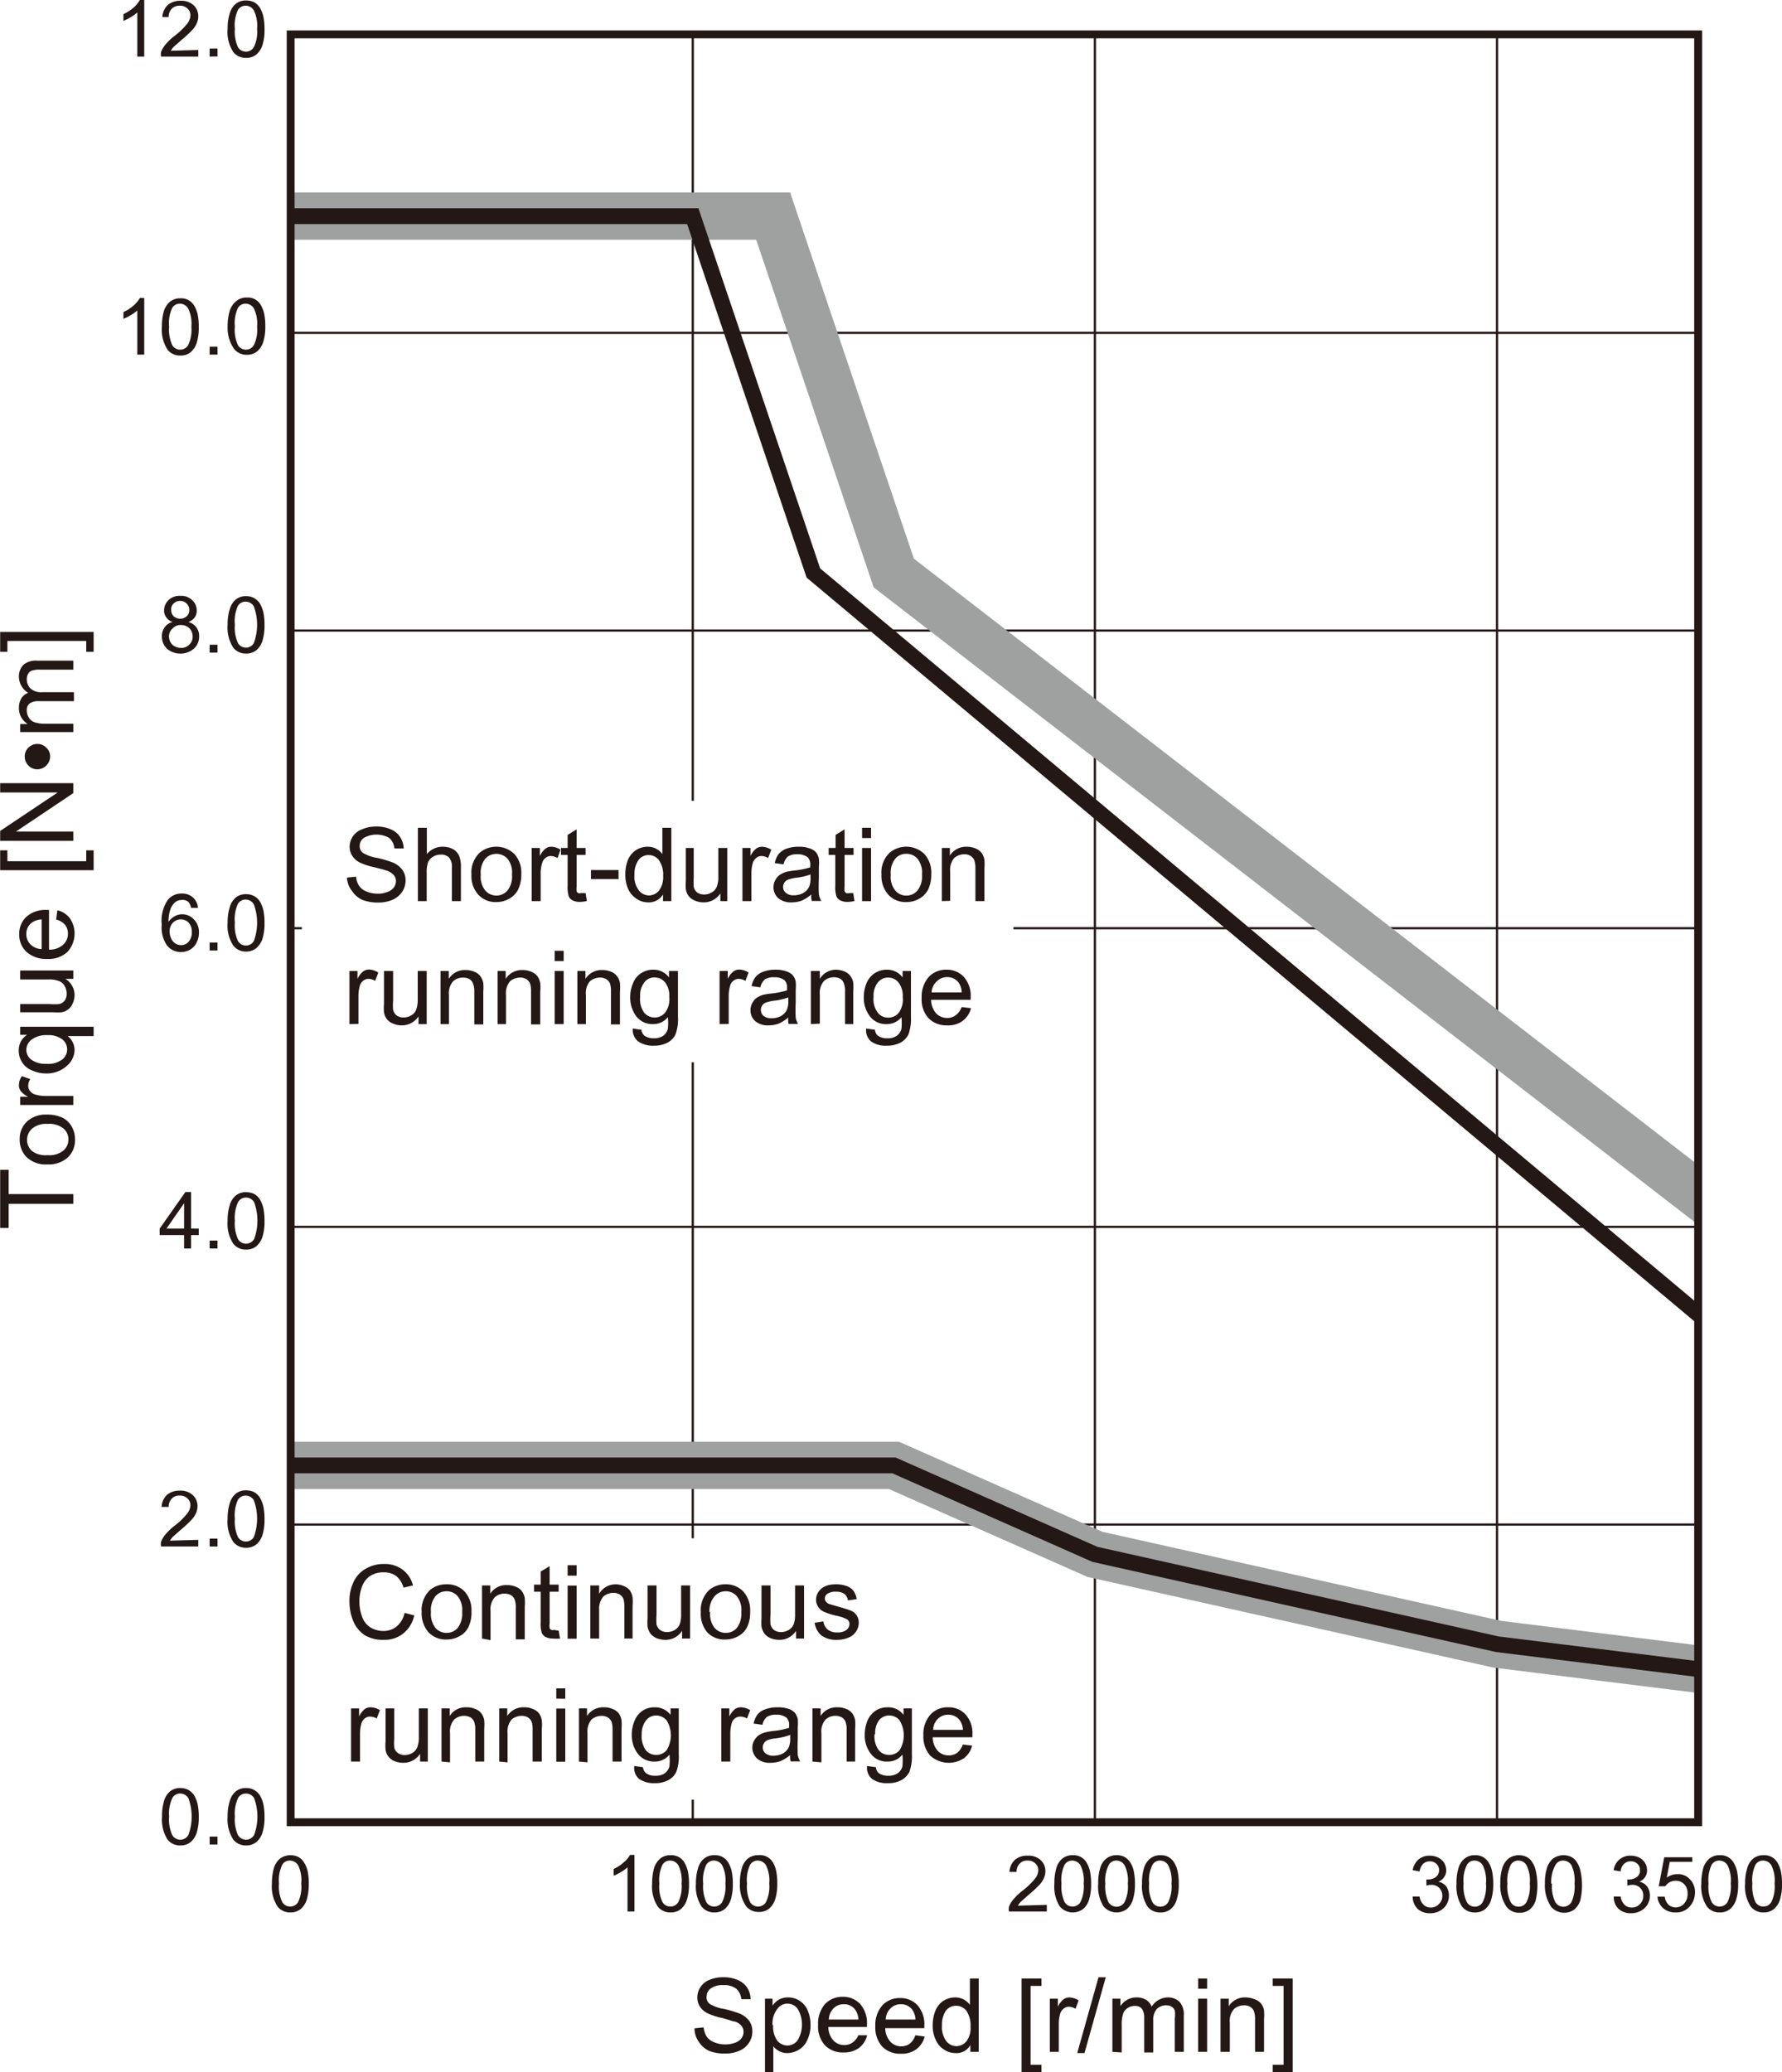 <svg xmlns="http://www.w3.org/2000/svg" viewBox="0 0 113.05 131.42"><defs><style>.cls-1,.cls-3,.cls-4,.繝医Ν繧ｯ繧ｰ繝ｩ繝廟繧ｰ繝ｬ繝ｼ邱,.邱喟0\.5pt-3{fill:none;}.cls-1,.cls-4,.邱喟0\.5pt-3{stroke:#231815;}.cls-1,.邱喟0\.5pt-3{stroke-miterlimit:10;}.cls-1{stroke-width:0.14px;}.cls-2{fill:#231815;}.cls-3,.繝医Ν繧ｯ繧ｰ繝ｩ繝廟繧ｰ繝ｬ繝ｼ邱{stroke:#9fa0a0;stroke-width:3px;}.cls-3{stroke-linecap:square;}.繝後Μ_逋ｽ{fill:#fff;}.邱喟0\.5pt-3{stroke-width:0.5px;}</style></defs><g id="Illust"><line class="cls-1" x1="18.44" y1="21.11" x2="107.73" y2="21.11"/><line class="cls-1" x1="94.97" y1="2.18" x2="94.97" y2="115.56"/><line class="cls-1" x1="18.44" y1="39.99" x2="107.73" y2="39.99"/><line class="cls-1" x1="18.44" y1="96.69" x2="107.73" y2="96.69"/><line class="cls-1" x1="18.44" y1="77.81" x2="107.73" y2="77.81"/><line class="cls-1" x1="18.44" y1="58.87" x2="107.73" y2="58.87"/><line class="cls-1" x1="43.95" y1="2.18" x2="43.95" y2="115.56"/><line class="cls-1" x1="69.46" y1="2.18" x2="69.46" y2="115.56"/><path class="cls-2" d="M17.24,141.38a3.52,3.52,0,0,1,.13-1,1.28,1.28,0,0,1,.39-.59,1.14,1.14,0,0,1,1.15-.1.9.9,0,0,1,.36.34,1.73,1.73,0,0,1,.23.53,3.72,3.72,0,0,1,.08.84,3.52,3.52,0,0,1-.13,1,1.31,1.31,0,0,1-.39.6,1,1,0,0,1-.65.21,1,1,0,0,1-.81-.37A2.33,2.33,0,0,1,17.24,141.38Zm.45,0a2.25,2.25,0,0,0,.21,1.18.59.59,0,0,0,1,0,2.27,2.27,0,0,0,.2-1.18,2.2,2.2,0,0,0-.2-1.17.63.63,0,0,0-.52-.29.54.54,0,0,0-.48.26A2.24,2.24,0,0,0,17.69,141.38Z" transform="translate(0.01 -21.92)"/><path class="cls-2" d="M40.24,143.15H39.8v-2.8a2.54,2.54,0,0,1-.42.3,2.81,2.81,0,0,1-.46.23v-.43a2.22,2.22,0,0,0,.64-.42,1.64,1.64,0,0,0,.4-.47h.28Z" transform="translate(0.01 -21.92)"/><path class="cls-2" d="M41.36,141.38a3.52,3.52,0,0,1,.13-1,1.28,1.28,0,0,1,.39-.59,1,1,0,0,1,.65-.21.95.95,0,0,1,.87.45,2,2,0,0,1,.22.53,3.72,3.72,0,0,1,.08.84,3.2,3.2,0,0,1-.13,1,1.31,1.31,0,0,1-.39.6,1,1,0,0,1-.65.21,1,1,0,0,1-.81-.37A2.33,2.33,0,0,1,41.36,141.38Zm.46,0a2.27,2.27,0,0,0,.2,1.18.59.59,0,0,0,1,0,2.25,2.25,0,0,0,.21-1.18,2.18,2.18,0,0,0-.21-1.17.62.62,0,0,0-.51-.29.55.55,0,0,0-.49.26A2.26,2.26,0,0,0,41.82,141.38Z" transform="translate(0.01 -21.92)"/><path class="cls-2" d="M44.14,141.38a3.17,3.17,0,0,1,.14-1,1.19,1.19,0,0,1,.38-.59,1,1,0,0,1,.65-.21.95.95,0,0,1,.87.45,2,2,0,0,1,.22.53,3.72,3.72,0,0,1,.08.84,3.2,3.2,0,0,1-.13,1,1.31,1.31,0,0,1-.39.6,1,1,0,0,1-.65.21,1,1,0,0,1-.81-.37A2.33,2.33,0,0,1,44.14,141.38Zm.46,0a2.38,2.38,0,0,0,.2,1.18.59.59,0,0,0,1,0,2.25,2.25,0,0,0,.21-1.18,2.18,2.18,0,0,0-.21-1.17.62.62,0,0,0-.51-.29.56.56,0,0,0-.49.26A2.26,2.26,0,0,0,44.6,141.38Z" transform="translate(0.01 -21.92)"/><path class="cls-2" d="M46.93,141.38a3.2,3.2,0,0,1,.13-1,1.19,1.19,0,0,1,.38-.59,1,1,0,0,1,.65-.21A.95.95,0,0,1,49,140a1.73,1.73,0,0,1,.22.53,3.72,3.72,0,0,1,.08.84,3.2,3.2,0,0,1-.13,1,1.31,1.31,0,0,1-.39.6,1,1,0,0,1-.65.21,1,1,0,0,1-.81-.37A2.34,2.34,0,0,1,46.93,141.38Zm.45,0a2.38,2.38,0,0,0,.2,1.18.59.59,0,0,0,1,0,2.25,2.25,0,0,0,.21-1.18,2.18,2.18,0,0,0-.21-1.17.62.62,0,0,0-.51-.29.56.56,0,0,0-.49.26A2.26,2.26,0,0,0,47.38,141.38Z" transform="translate(0.01 -21.92)"/><path class="cls-2" d="M66.4,142.73v.42H64a.81.81,0,0,1,0-.31,1.58,1.58,0,0,1,.29-.47,3.81,3.81,0,0,1,.57-.54,4.87,4.87,0,0,0,.79-.76.9.9,0,0,0,.21-.53.58.58,0,0,0-.19-.44.67.67,0,0,0-.49-.18.65.65,0,0,0-.5.19.75.75,0,0,0-.2.53l-.45,0a1.12,1.12,0,0,1,.35-.77,1.16,1.16,0,0,1,.81-.26,1.13,1.13,0,0,1,.82.28.94.94,0,0,1,.3.71,1.06,1.06,0,0,1-.09.42,1.51,1.51,0,0,1-.29.44,8.11,8.11,0,0,1-.68.63l-.51.45a1.88,1.88,0,0,0-.18.24Z" transform="translate(0.01 -21.92)"/><path class="cls-2" d="M66.88,141.38a3.2,3.2,0,0,1,.13-1,1.19,1.19,0,0,1,.38-.59,1,1,0,0,1,.65-.21.95.95,0,0,1,.87.45,1.73,1.73,0,0,1,.22.53,3.72,3.72,0,0,1,.08.84,3.2,3.2,0,0,1-.13,1,1.23,1.23,0,0,1-.39.6,1.09,1.09,0,0,1-1.46-.16A2.34,2.34,0,0,1,66.88,141.38Zm.45,0a2.38,2.38,0,0,0,.2,1.18.59.59,0,0,0,1,0,2.25,2.25,0,0,0,.21-1.18,2.18,2.18,0,0,0-.21-1.17.62.62,0,0,0-.51-.29.57.57,0,0,0-.49.26A2.26,2.26,0,0,0,67.33,141.38Z" transform="translate(0.01 -21.92)"/><path class="cls-2" d="M69.66,141.38a3.2,3.2,0,0,1,.13-1,1.14,1.14,0,0,1,.39-.59,1,1,0,0,1,.64-.21,1,1,0,0,1,.51.11,1.06,1.06,0,0,1,.36.34,1.73,1.73,0,0,1,.22.53,3.72,3.72,0,0,1,.08.84,3.2,3.2,0,0,1-.13,1,1.23,1.23,0,0,1-.39.6,1.09,1.09,0,0,1-1.46-.16A2.34,2.34,0,0,1,69.66,141.38Zm.45,0a2.38,2.38,0,0,0,.2,1.18.62.62,0,0,0,.51.29.6.6,0,0,0,.51-.29,2.25,2.25,0,0,0,.21-1.18,2.18,2.18,0,0,0-.21-1.17.61.61,0,0,0-.51-.29.54.54,0,0,0-.48.26A2.15,2.15,0,0,0,70.11,141.38Z" transform="translate(0.01 -21.92)"/><path class="cls-2" d="M72.44,141.38a3.2,3.2,0,0,1,.13-1,1.2,1.2,0,0,1,.39-.59,1,1,0,0,1,.64-.21,1,1,0,0,1,.51.11,1.06,1.06,0,0,1,.36.34,1.73,1.73,0,0,1,.22.53,3.72,3.72,0,0,1,.08.84,3.2,3.2,0,0,1-.13,1,1.22,1.22,0,0,1-.38.6,1,1,0,0,1-.66.21,1,1,0,0,1-.81-.37A2.41,2.41,0,0,1,72.44,141.38Zm.45,0a2.25,2.25,0,0,0,.21,1.18.58.58,0,0,0,1,0,2.25,2.25,0,0,0,.21-1.18,2.18,2.18,0,0,0-.21-1.17.61.61,0,0,0-.51-.29.54.54,0,0,0-.48.26A2.15,2.15,0,0,0,72.89,141.38Z" transform="translate(0.01 -21.92)"/><path class="cls-2" d="M89.61,142.2l.44,0a.88.88,0,0,0,.26.53.64.64,0,0,0,.44.17.67.67,0,0,0,.52-.22.69.69,0,0,0,.22-.53.69.69,0,0,0-.2-.5.68.68,0,0,0-.5-.19,1,1,0,0,0-.31.05l0-.39h.08a.88.88,0,0,0,.5-.14.56.56,0,0,0,.06-.85.57.57,0,0,0-.42-.16.6.6,0,0,0-.43.16.9.9,0,0,0-.22.48l-.44-.08a1.16,1.16,0,0,1,.37-.68,1.07,1.07,0,0,1,.71-.24,1.22,1.22,0,0,1,.54.12,1,1,0,0,1,.38.34,1,1,0,0,1,.13.47.72.72,0,0,1-.13.42.75.75,0,0,1-.37.3.85.85,0,0,1,.5.3,1,1,0,0,1,.17.58,1.07,1.07,0,0,1-.34.8,1.22,1.22,0,0,1-.86.32,1.12,1.12,0,0,1-.79-.28A1.1,1.1,0,0,1,89.61,142.2Z" transform="translate(0.01 -21.92)"/><path class="cls-2" d="M92.39,141.38a3.2,3.2,0,0,1,.13-1,1.2,1.2,0,0,1,.39-.59,1,1,0,0,1,.64-.21,1,1,0,0,1,.51.11,1.06,1.06,0,0,1,.36.34,1.73,1.73,0,0,1,.22.53,3.72,3.72,0,0,1,.08.84,3.2,3.2,0,0,1-.13,1,1.22,1.22,0,0,1-.38.6,1,1,0,0,1-.66.21,1,1,0,0,1-.81-.37A2.41,2.41,0,0,1,92.39,141.38Zm.45,0a2.25,2.25,0,0,0,.21,1.18.58.58,0,0,0,1,0,2.25,2.25,0,0,0,.21-1.18,2.18,2.18,0,0,0-.21-1.17.61.61,0,0,0-.51-.29.54.54,0,0,0-.48.26A2.15,2.15,0,0,0,92.84,141.38Z" transform="translate(0.01 -21.92)"/><path class="cls-2" d="M95.17,141.38a3.2,3.2,0,0,1,.13-1,1.28,1.28,0,0,1,.39-.59,1.14,1.14,0,0,1,1.15-.1.9.9,0,0,1,.36.34,1.73,1.73,0,0,1,.22.53,4.23,4.23,0,0,1,0,1.86,1.22,1.22,0,0,1-.38.6,1,1,0,0,1-.65.21,1,1,0,0,1-.82-.37A2.41,2.41,0,0,1,95.17,141.38Zm.45,0a2.25,2.25,0,0,0,.21,1.18.58.58,0,0,0,1,0,2.25,2.25,0,0,0,.21-1.18,2.18,2.18,0,0,0-.21-1.17.6.6,0,0,0-.51-.29.54.54,0,0,0-.48.26A2.24,2.24,0,0,0,95.62,141.38Z" transform="translate(0.01 -21.92)"/><path class="cls-2" d="M98,141.38a3.2,3.2,0,0,1,.13-1,1.28,1.28,0,0,1,.39-.59,1.14,1.14,0,0,1,1.15-.1.9.9,0,0,1,.36.34,1.73,1.73,0,0,1,.22.53,4.23,4.23,0,0,1,0,1.86,1.22,1.22,0,0,1-.38.6,1.1,1.1,0,0,1-1.47-.16A2.41,2.41,0,0,1,98,141.38Zm.45,0a2.25,2.25,0,0,0,.21,1.18.6.6,0,0,0,.51.29.62.62,0,0,0,.51-.29,2.38,2.38,0,0,0,.2-1.18,2.31,2.31,0,0,0-.2-1.17.63.63,0,0,0-.52-.29.54.54,0,0,0-.48.26A2.24,2.24,0,0,0,98.4,141.38Z" transform="translate(0.01 -21.92)"/><path class="cls-2" d="M102.37,142.2l.43,0a.94.94,0,0,0,.26.53.64.64,0,0,0,.45.17.69.69,0,0,0,.52-.22.72.72,0,0,0,.21-.53.65.65,0,0,0-.2-.5.66.66,0,0,0-.5-.19,1,1,0,0,0-.31.05l0-.39h.07a.89.89,0,0,0,.51-.14.5.5,0,0,0,.22-.45.51.51,0,0,0-.16-.4.57.57,0,0,0-.42-.16.57.57,0,0,0-.43.16.77.77,0,0,0-.22.48l-.44-.08a1.07,1.07,0,0,1,.37-.68,1.05,1.05,0,0,1,.71-.24,1.25,1.25,0,0,1,.54.12.94.94,0,0,1,.37.34.88.88,0,0,1,.13.47.79.79,0,0,1-.12.42.8.8,0,0,1-.37.3.82.82,0,0,1,.49.3.93.93,0,0,1,.18.58,1.07,1.07,0,0,1-.34.8,1.24,1.24,0,0,1-.87.32,1.12,1.12,0,0,1-.78-.28A1,1,0,0,1,102.37,142.2Z" transform="translate(0.01 -21.92)"/><path class="cls-2" d="M105.14,142.21l.46,0a.87.87,0,0,0,.24.51.68.68,0,0,0,.45.17.71.71,0,0,0,.54-.24.88.88,0,0,0,.22-.63.83.83,0,0,0-.21-.6.76.76,0,0,0-.55-.22.84.84,0,0,0-.39.1.93.93,0,0,0-.27.25l-.41,0,.35-1.84h1.78V140h-1.43l-.19,1a1.14,1.14,0,0,1,.67-.22,1,1,0,0,1,.79.32,1.14,1.14,0,0,1,.33.84,1.32,1.32,0,0,1-.29.84,1.13,1.13,0,0,1-.94.43,1.15,1.15,0,0,1-.79-.27A1.09,1.09,0,0,1,105.14,142.21Z" transform="translate(0.01 -21.92)"/><path class="cls-2" d="M107.92,141.38a3.52,3.52,0,0,1,.13-1,1.28,1.28,0,0,1,.39-.59,1,1,0,0,1,.65-.21.95.95,0,0,1,.87.45,2,2,0,0,1,.22.53,3.72,3.72,0,0,1,.08.84,3.2,3.2,0,0,1-.13,1,1.31,1.31,0,0,1-.39.6,1,1,0,0,1-.65.21,1,1,0,0,1-.81-.37A2.33,2.33,0,0,1,107.92,141.38Zm.46,0a2.27,2.27,0,0,0,.2,1.18.59.59,0,0,0,1,0,2.25,2.25,0,0,0,.21-1.18,2.18,2.18,0,0,0-.21-1.17.62.62,0,0,0-.51-.29.55.55,0,0,0-.49.26A2.26,2.26,0,0,0,108.38,141.38Z" transform="translate(0.01 -21.92)"/><path class="cls-2" d="M110.7,141.38a3.17,3.17,0,0,1,.14-1,1.19,1.19,0,0,1,.38-.59,1,1,0,0,1,.65-.21.95.95,0,0,1,.87.45,2,2,0,0,1,.22.53,3.72,3.72,0,0,1,.08.84,3.2,3.2,0,0,1-.13,1,1.31,1.31,0,0,1-.39.6,1,1,0,0,1-.65.21,1,1,0,0,1-.81-.37A2.33,2.33,0,0,1,110.7,141.38Zm.46,0a2.38,2.38,0,0,0,.2,1.18.59.59,0,0,0,1,0,2.25,2.25,0,0,0,.21-1.18,2.18,2.18,0,0,0-.21-1.17.62.62,0,0,0-.51-.29.56.56,0,0,0-.49.26A2.26,2.26,0,0,0,111.16,141.38Z" transform="translate(0.01 -21.92)"/><polyline class="繝医Ν繧ｯ繧ｰ繝ｩ繝廟繧ｰ繝ｬ繝ｼ邱" points="18.44 92.94 31.18 92.94 56.72 92.94 69.46 98.58 94.99 104.28 107.73 105.86"/><polyline class="cls-3" points="18.44 13.71 49.05 13.71 56.7 36.34 108.09 76.06"/><rect class="繝後Μ_逋ｽ" x="15.6" y="2.18" width="2.83" height="113.39"/><polyline class="cls-4" points="18.44 92.94 31.18 92.94 56.72 92.94 69.46 98.58 94.99 104.28 107.73 105.86"/><polyline class="cls-4" points="18.44 13.71 43.95 13.71 51.6 36.34 108.09 83.65"/><path class="cls-2" d="M10.27,137.13a3.2,3.2,0,0,1,.13-1,1.22,1.22,0,0,1,.38-.6,1,1,0,0,1,.65-.21,1.07,1.07,0,0,1,.51.12,1.13,1.13,0,0,1,.36.33,2.25,2.25,0,0,1,.22.54,3.72,3.72,0,0,1,.08.84,3.2,3.2,0,0,1-.13,1,1.31,1.31,0,0,1-.39.6,1,1,0,0,1-.65.21,1,1,0,0,1-.81-.37A2.36,2.36,0,0,1,10.27,137.13Zm.45,0a2.38,2.38,0,0,0,.2,1.18.62.62,0,0,0,.51.29.61.61,0,0,0,.51-.3,3.36,3.36,0,0,0,0-2.34.6.6,0,0,0-.51-.29.57.57,0,0,0-.49.25A2.3,2.3,0,0,0,10.72,137.13Z" transform="translate(0.01 -21.92)"/><path class="cls-2" d="M13.29,138.9v-.5h.5v.5Z" transform="translate(0.01 -21.92)"/><path class="cls-2" d="M14.43,137.13a3.17,3.17,0,0,1,.14-1,1.22,1.22,0,0,1,.38-.6,1,1,0,0,1,.65-.21,1.07,1.07,0,0,1,.51.12,1.13,1.13,0,0,1,.36.33,2.25,2.25,0,0,1,.22.54,3.72,3.72,0,0,1,.08.84,3.2,3.2,0,0,1-.13,1,1.31,1.31,0,0,1-.39.6,1,1,0,0,1-.65.21,1,1,0,0,1-.81-.37A2.35,2.35,0,0,1,14.43,137.13Zm.46,0a2.38,2.38,0,0,0,.2,1.18.62.62,0,0,0,.51.29.61.61,0,0,0,.51-.3,3.36,3.36,0,0,0,0-2.34.6.6,0,0,0-.51-.29.57.57,0,0,0-.49.25A2.3,2.3,0,0,0,14.89,137.13Z" transform="translate(0.01 -21.92)"/><path class="cls-2" d="M12.57,119.58V120H10.21a.73.73,0,0,1,0-.3,1.62,1.62,0,0,1,.29-.48,3.81,3.81,0,0,1,.57-.54,4.48,4.48,0,0,0,.79-.76.9.9,0,0,0,.21-.53.58.58,0,0,0-.19-.44.67.67,0,0,0-.49-.18.65.65,0,0,0-.5.19.75.75,0,0,0-.2.53l-.45,0a1.12,1.12,0,0,1,.35-.77,1.21,1.21,0,0,1,.81-.26,1.13,1.13,0,0,1,.82.28.94.94,0,0,1,.3.71,1.06,1.06,0,0,1-.09.42,1.51,1.51,0,0,1-.29.44,8.11,8.11,0,0,1-.68.63l-.51.45a1.88,1.88,0,0,0-.18.24Z" transform="translate(0.01 -21.92)"/><path class="cls-2" d="M13.29,120v-.5h.5v.5Z" transform="translate(0.01 -21.92)"/><path class="cls-2" d="M14.43,118.24a3.19,3.19,0,0,1,.14-1,1.24,1.24,0,0,1,.38-.59,1,1,0,0,1,.65-.21,1.19,1.19,0,0,1,.51.11,1.06,1.06,0,0,1,.36.34,2,2,0,0,1,.22.53,3.76,3.76,0,0,1,.08.85,3.14,3.14,0,0,1-.13,1,1.31,1.31,0,0,1-.39.6,1,1,0,0,1-.65.21,1,1,0,0,1-.81-.37A2.32,2.32,0,0,1,14.43,118.24Zm.46,0a2.36,2.36,0,0,0,.2,1.17.59.59,0,0,0,1,0,3.39,3.39,0,0,0,0-2.35.62.62,0,0,0-.51-.29.58.58,0,0,0-.49.26A2.3,2.3,0,0,0,14.89,118.24Z" transform="translate(0.01 -21.92)"/><path class="cls-2" d="M11.67,101.1v-.85H10.12v-.41l1.63-2.32h.36v2.32h.49v.41h-.49v.85Zm0-1.26V98.23l-1.12,1.61Z" transform="translate(0.01 -21.92)"/><path class="cls-2" d="M13.29,101.1v-.5h.5v.5Z" transform="translate(0.01 -21.92)"/><path class="cls-2" d="M14.43,99.34a3.09,3.09,0,0,1,.14-1,1.22,1.22,0,0,1,.38-.6,1,1,0,0,1,.65-.21,1.19,1.19,0,0,1,.51.11,1.06,1.06,0,0,1,.36.34,2,2,0,0,1,.22.53,3.76,3.76,0,0,1,.08.85,3.09,3.09,0,0,1-.13,1,1.31,1.31,0,0,1-.39.6,1,1,0,0,1-.65.21,1,1,0,0,1-.81-.37A2.32,2.32,0,0,1,14.43,99.34Zm.46,0a2.34,2.34,0,0,0,.2,1.17.6.6,0,0,0,.51.29.62.62,0,0,0,.51-.29,3.39,3.39,0,0,0,0-2.35.62.62,0,0,0-.51-.29.58.58,0,0,0-.49.26A2.3,2.3,0,0,0,14.89,99.34Z" transform="translate(0.01 -21.92)"/><path class="cls-2" d="M12.55,79.5l-.44,0a.84.84,0,0,0-.17-.38A.56.56,0,0,0,11.5,79a.61.61,0,0,0-.37.12,1.07,1.07,0,0,0-.32.44,2.48,2.48,0,0,0-.13.83,1.11,1.11,0,0,1,.39-.36,1,1,0,0,1,1.23.21,1.12,1.12,0,0,1,.31.83,1.33,1.33,0,0,1-.15.63,1,1,0,0,1-.4.44,1.11,1.11,0,0,1-.57.16,1.13,1.13,0,0,1-.9-.41,2,2,0,0,1-.34-1.33A2.36,2.36,0,0,1,10.63,79a1.1,1.1,0,0,1,.9-.41,1,1,0,0,1,.69.24A1,1,0,0,1,12.55,79.5ZM10.75,81a1,1,0,0,0,.1.44.71.71,0,0,0,.27.32.65.65,0,0,0,.36.1.61.61,0,0,0,.48-.22.9.9,0,0,0,.2-.61.86.86,0,0,0-.2-.59.66.66,0,0,0-.5-.21.69.69,0,0,0-.5.21A.78.78,0,0,0,10.75,81Z" transform="translate(0.01 -21.92)"/><path class="cls-2" d="M13.29,82.2v-.5h.5v.5Z" transform="translate(0.01 -21.92)"/><path class="cls-2" d="M14.43,80.44a3.17,3.17,0,0,1,.14-1,1.22,1.22,0,0,1,.38-.6,1,1,0,0,1,.65-.21,1.07,1.07,0,0,1,.51.12,1,1,0,0,1,.36.33,2.17,2.17,0,0,1,.22.53,3.76,3.76,0,0,1,.08.85,3.2,3.2,0,0,1-.13,1,1.33,1.33,0,0,1-.39.59,1,1,0,0,1-.65.22,1,1,0,0,1-.81-.38A2.3,2.3,0,0,1,14.43,80.44Zm.46,0a2.31,2.31,0,0,0,.2,1.17.59.59,0,0,0,1,0,3.36,3.36,0,0,0,0-2.34.61.61,0,0,0-.51-.3.58.58,0,0,0-.49.26A2.3,2.3,0,0,0,14.89,80.44Z" transform="translate(0.01 -21.92)"/><path class="cls-2" d="M10.94,61.37a.83.83,0,0,1-.4-.29.72.72,0,0,1-.14-.44.91.91,0,0,1,.28-.66,1,1,0,0,1,.75-.27,1,1,0,0,1,.76.28.87.87,0,0,1,.28.66.71.71,0,0,1-.13.43.89.89,0,0,1-.4.29.89.89,0,0,1,.68.91,1,1,0,0,1-.33.78,1.32,1.32,0,0,1-1.71,0,1.06,1.06,0,0,1-.32-.78.91.91,0,0,1,.18-.58A.83.83,0,0,1,10.94,61.37Zm-.23.9a.81.81,0,0,0,.09.37.64.64,0,0,0,.27.27.79.79,0,0,0,.37.1A.69.69,0,0,0,12,62.8a.66.66,0,0,0,.21-.51.72.72,0,0,0-.21-.53.76.76,0,0,0-.53-.2.66.66,0,0,0-.51.2A.69.69,0,0,0,10.71,62.27Zm.14-1.65A.57.57,0,0,0,11,61a.63.63,0,0,0,.84,0,.53.53,0,0,0,.16-.39.55.55,0,0,0-.17-.41.57.57,0,0,0-.41-.17.57.57,0,0,0-.42.17A.5.5,0,0,0,10.85,60.62Z" transform="translate(0.01 -21.92)"/><path class="cls-2" d="M13.29,63.31v-.5h.5v.5Z" transform="translate(0.01 -21.92)"/><path class="cls-2" d="M14.43,61.54a3.17,3.17,0,0,1,.14-1,1.22,1.22,0,0,1,.38-.6,1,1,0,0,1,.65-.21,1.07,1.07,0,0,1,.51.12,1.13,1.13,0,0,1,.36.33,2.25,2.25,0,0,1,.22.54,3.66,3.66,0,0,1,.08.84,3.2,3.2,0,0,1-.13,1,1.31,1.31,0,0,1-.39.6,1,1,0,0,1-.65.21,1,1,0,0,1-.81-.37A2.35,2.35,0,0,1,14.43,61.54Zm.46,0a2.31,2.31,0,0,0,.2,1.17.58.58,0,0,0,1,0,3.36,3.36,0,0,0,0-2.34.6.6,0,0,0-.51-.29.57.57,0,0,0-.49.25A2.3,2.3,0,0,0,14.89,61.54Z" transform="translate(0.01 -21.92)"/><path class="cls-2" d="M9.14,44.41H8.7v-2.8a2.54,2.54,0,0,1-.42.3,2.81,2.81,0,0,1-.46.23v-.43a2.42,2.42,0,0,0,.65-.42,1.76,1.76,0,0,0,.39-.47h.28Z" transform="translate(0.01 -21.92)"/><path class="cls-2" d="M10.26,42.64a3.52,3.52,0,0,1,.13-1,1.28,1.28,0,0,1,.39-.59,1,1,0,0,1,.65-.21.95.95,0,0,1,.87.45,2,2,0,0,1,.22.53,3.72,3.72,0,0,1,.08.84,3.2,3.2,0,0,1-.13,1,1.31,1.31,0,0,1-.39.6,1,1,0,0,1-.65.21,1,1,0,0,1-.81-.37A2.33,2.33,0,0,1,10.26,42.64Zm.46,0a2.38,2.38,0,0,0,.2,1.18.59.59,0,0,0,1,0,2.25,2.25,0,0,0,.21-1.18,2.18,2.18,0,0,0-.21-1.17.62.62,0,0,0-.51-.29.55.55,0,0,0-.49.26A2.26,2.26,0,0,0,10.72,42.64Z" transform="translate(0.01 -21.92)"/><path class="cls-2" d="M13.29,44.41v-.5h.5v.5Z" transform="translate(0.01 -21.92)"/><path class="cls-2" d="M14.43,42.64a3.52,3.52,0,0,1,.13-1A1.28,1.28,0,0,1,15,41a1,1,0,0,1,.65-.21.95.95,0,0,1,.87.45,2,2,0,0,1,.22.53,3.72,3.72,0,0,1,.08.84,3.2,3.2,0,0,1-.13,1,1.31,1.31,0,0,1-.39.6,1,1,0,0,1-.65.21,1,1,0,0,1-.81-.37A2.33,2.33,0,0,1,14.43,42.64Zm.46,0a2.27,2.27,0,0,0,.2,1.18.59.59,0,0,0,1,0,2.25,2.25,0,0,0,.21-1.18,2.18,2.18,0,0,0-.21-1.17.62.62,0,0,0-.51-.29.55.55,0,0,0-.49.26A2.26,2.26,0,0,0,14.89,42.64Z" transform="translate(0.01 -21.92)"/><path class="cls-2" d="M9.14,25.51H8.7v-2.8a2.18,2.18,0,0,1-.42.3,2.18,2.18,0,0,1-.46.23v-.42a3,3,0,0,0,.65-.42,2,2,0,0,0,.39-.48h.28Z" transform="translate(0.01 -21.92)"/><path class="cls-2" d="M12.57,25.09v.42H10.21a.76.76,0,0,1,0-.3,1.76,1.76,0,0,1,.29-.48,3.81,3.81,0,0,1,.57-.54,4.48,4.48,0,0,0,.79-.76.9.9,0,0,0,.21-.53.58.58,0,0,0-.19-.44.67.67,0,0,0-.49-.18.69.69,0,0,0-.5.19.75.75,0,0,0-.2.53L10.29,23a1.14,1.14,0,0,1,.35-.77,1.21,1.21,0,0,1,.81-.26,1.13,1.13,0,0,1,.82.28.94.94,0,0,1,.3.71,1,1,0,0,1-.09.42,1.51,1.51,0,0,1-.29.44,8.11,8.11,0,0,1-.68.63l-.51.45a1.88,1.88,0,0,0-.18.24Z" transform="translate(0.01 -21.92)"/><path class="cls-2" d="M13.29,25.51V25h.5v.5Z" transform="translate(0.01 -21.92)"/><path class="cls-2" d="M14.43,23.75a3.19,3.19,0,0,1,.14-1,1.24,1.24,0,0,1,.38-.59,1,1,0,0,1,.65-.21,1.19,1.19,0,0,1,.51.11,1.06,1.06,0,0,1,.36.34,2,2,0,0,1,.22.53,3.76,3.76,0,0,1,.08.85,3.09,3.09,0,0,1-.13,1,1.31,1.31,0,0,1-.39.6,1,1,0,0,1-.65.21,1,1,0,0,1-.81-.37A2.32,2.32,0,0,1,14.43,23.75Zm.46,0a2.34,2.34,0,0,0,.2,1.17.59.59,0,0,0,1,0,2.23,2.23,0,0,0,.21-1.17,2.25,2.25,0,0,0-.21-1.18.62.62,0,0,0-.51-.29.58.58,0,0,0-.49.26A2.3,2.3,0,0,0,14.89,23.75Z" transform="translate(0.01 -21.92)"/><rect class="繝後Μ_逋ｽ" x="107.73" y="2.18" width="2.83" height="113.39"/><rect class="邱喟0.5pt-3" x="18.44" y="2.18" width="89.29" height="113.39"/></g><g id="English"><path class="cls-2" d="M4.64,98.27H.54V99.8H0V96.11H.54v1.54h4.1Z" transform="translate(0.01 -21.92)"/><path class="cls-2" d="M3,95.77a1.75,1.75,0,0,1-1.38-.52,1.58,1.58,0,0,1-.38-1.06,1.5,1.5,0,0,1,.46-1.14,1.74,1.74,0,0,1,1.26-.44,2.22,2.22,0,0,1,1,.2,1.42,1.42,0,0,1,.58.56,1.64,1.64,0,0,1,.21.82,1.52,1.52,0,0,1-.46,1.14A1.82,1.82,0,0,1,3,95.77Zm0-.59a1.41,1.41,0,0,0,1-.28.91.91,0,0,0,.33-.71.89.89,0,0,0-.33-.71,1.43,1.43,0,0,0-1-.28,1.38,1.38,0,0,0-.95.28A.95.95,0,0,0,2,94.9,1.39,1.39,0,0,0,3,95.18Z" transform="translate(0.01 -21.92)"/><path class="cls-2" d="M4.64,92H1.27v-.52h.51a1.31,1.31,0,0,1-.47-.36.61.61,0,0,1-.12-.37,1,1,0,0,1,.19-.58l.53.19a.76.76,0,0,0-.13.42.52.52,0,0,0,.12.34.58.58,0,0,0,.31.21,2.3,2.3,0,0,0,.67.1H4.64Z" transform="translate(0.01 -21.92)"/><path class="cls-2" d="M5.93,87.63H4.28a1,1,0,0,1,.31.37,1.14,1.14,0,0,1,.13.51,1.34,1.34,0,0,1-.48,1A1.9,1.9,0,0,1,2.92,90,2.21,2.21,0,0,1,2,89.8a1.33,1.33,0,0,1-.82-1.25,1.14,1.14,0,0,1,.53-1H1.27v-.51H5.93Zm-3,1.76a1.51,1.51,0,0,0,1-.27.81.81,0,0,0,0-1.29A1.46,1.46,0,0,0,3,87.57a1.57,1.57,0,0,0-1,.28.83.83,0,0,0-.34.65.79.79,0,0,0,.32.63A1.55,1.55,0,0,0,2.94,89.39Z" transform="translate(0.01 -21.92)"/><path class="cls-2" d="M4.64,84h-.5A1.22,1.22,0,0,1,4.72,85a1.31,1.31,0,0,1-.12.56.82.82,0,0,1-.29.38.9.9,0,0,1-.42.18,3.33,3.33,0,0,1-.53,0H1.27V85.6H3.14a3.77,3.77,0,0,0,.6,0,.63.63,0,0,0,.36-.23.75.75,0,0,0,.12-.43,1,1,0,0,0-.13-.49.68.68,0,0,0-.36-.31,1.61,1.61,0,0,0-.65-.1H1.27v-.57H4.64Z" transform="translate(0.01 -21.92)"/><path class="cls-2" d="M3.55,80.24l.08-.59a1.39,1.39,0,0,1,.8.52,1.72,1.72,0,0,1-.17,2.13A1.77,1.77,0,0,1,3,82.74a1.9,1.9,0,0,1-1.32-.44,1.49,1.49,0,0,1-.47-1.14,1.45,1.45,0,0,1,.46-1.1A1.82,1.82,0,0,1,3,79.63H3.1v2.52A1.29,1.29,0,0,0,4,81.83a.92.92,0,0,0,.3-.7.89.89,0,0,0-.17-.54A1.07,1.07,0,0,0,3.55,80.24Zm-.92,1.87V80.23a1.18,1.18,0,0,0-.64.22.88.88,0,0,0-.33.71.9.9,0,0,0,.27.66A1,1,0,0,0,2.63,82.11Z" transform="translate(0.01 -21.92)"/><path class="cls-2" d="M5.93,77.11H0V75.85H.46v.69h5v-.69h.47Z" transform="translate(0.01 -21.92)"/><path class="cls-2" d="M4.64,75.25H0v-.63l3.65-2.44H0v-.59H4.64v.63L1,74.66H4.64Z" transform="translate(0.01 -21.92)"/><path class="cls-2" d="M2.36,70.71a.78.78,0,0,1-.57-.24.81.81,0,0,1-.23-.57.77.77,0,0,1,.23-.56.8.8,0,0,1,1.14,0,.74.74,0,0,1,.24.56.82.82,0,0,1-.81.81Z" transform="translate(0.01 -21.92)"/><path class="cls-2" d="M4.64,68.35H1.27v-.51h.47a1.34,1.34,0,0,1-.4-.42,1.21,1.21,0,0,1-.15-.6,1.16,1.16,0,0,1,.16-.62.86.86,0,0,1,.43-.34,1.2,1.2,0,0,1-.59-1,1.05,1.05,0,0,1,.28-.77,1.2,1.2,0,0,1,.86-.27H4.64v.57H2.52a1.49,1.49,0,0,0-.5.06.42.42,0,0,0-.24.2.62.62,0,0,0-.09.34.82.82,0,0,0,.23.59,1,1,0,0,0,.76.24h2v.57H2.45a.92.92,0,0,0-.57.14.51.51,0,0,0-.19.45.81.81,0,0,0,.13.45.7.7,0,0,0,.37.3,2.08,2.08,0,0,0,.7.09H4.64Z" transform="translate(0.01 -21.92)"/><path class="cls-2" d="M5.93,62v1.26H5.46v-.69h-5v.69H0V62Z" transform="translate(0.01 -21.92)"/><rect class="繝後Μ_逋ｽ" x="19.15" y="50.79" width="45.14" height="16.58"/><path class="cls-2" d="M22,77.58l.58-.06a1.21,1.21,0,0,0,.19.58,1,1,0,0,0,.47.36,1.8,1.8,0,0,0,.71.14,1.67,1.67,0,0,0,.62-.11.82.82,0,0,0,.4-.28.69.69,0,0,0,.14-.4.6.6,0,0,0-.13-.38,1,1,0,0,0-.42-.28c-.12-.05-.4-.12-.83-.23a4.09,4.09,0,0,1-.9-.29,1.22,1.22,0,0,1-.49-.43,1.06,1.06,0,0,1-.17-.58A1.19,1.19,0,0,1,23,74.5a2.11,2.11,0,0,1,.85-.16,2.14,2.14,0,0,1,.91.17,1.25,1.25,0,0,1,.61.49,1.4,1.4,0,0,1,.23.73l-.59,0a1,1,0,0,0-.32-.66,1.62,1.62,0,0,0-1.63,0,.6.6,0,0,0-.25.49A.52.52,0,0,0,23,76a2.39,2.39,0,0,0,.93.33,7.58,7.58,0,0,1,1,.3,1.41,1.41,0,0,1,.6.48,1.14,1.14,0,0,1,.19.66,1.3,1.3,0,0,1-.21.7,1.4,1.4,0,0,1-.61.51,2.19,2.19,0,0,1-.9.18A2.76,2.76,0,0,1,23,79a1.54,1.54,0,0,1-.67-.56A1.48,1.48,0,0,1,22,77.58Z" transform="translate(0.01 -21.92)"/><path class="cls-2" d="M26.5,79.07V74.42h.57v1.67a1.28,1.28,0,0,1,1-.47,1.36,1.36,0,0,1,.65.15.91.91,0,0,1,.39.41,1.83,1.83,0,0,1,.12.75v2.14h-.57V76.93a.9.9,0,0,0-.18-.62.7.7,0,0,0-.53-.19.91.91,0,0,0-.48.13.77.77,0,0,0-.32.35,1.79,1.79,0,0,0-.09.63v1.84Z" transform="translate(0.01 -21.92)"/><path class="cls-2" d="M29.9,77.39A1.73,1.73,0,0,1,30.42,76a1.65,1.65,0,0,1,2.2.08,1.74,1.74,0,0,1,.44,1.26,2.22,2.22,0,0,1-.2,1,1.39,1.39,0,0,1-.57.58,1.6,1.6,0,0,1-.81.21,1.48,1.48,0,0,1-1.14-.46A1.75,1.75,0,0,1,29.9,77.39Zm.59,0a1.39,1.39,0,0,0,.28,1,.93.93,0,0,0,1.42,0,1.43,1.43,0,0,0,.28-1,1.38,1.38,0,0,0-.28-1,.95.95,0,0,0-1.42,0A1.41,1.41,0,0,0,30.49,77.39Z" transform="translate(0.01 -21.92)"/><path class="cls-2" d="M33.72,79.07V75.7h.52v.51a1.31,1.31,0,0,1,.36-.47.61.61,0,0,1,.37-.12,1.14,1.14,0,0,1,.58.19l-.19.53a.86.86,0,0,0-.42-.13.52.52,0,0,0-.34.12.58.58,0,0,0-.21.31,2,2,0,0,0-.1.67v1.76Z" transform="translate(0.01 -21.92)"/><path class="cls-2" d="M37.14,78.56l.08.5a1.77,1.77,0,0,1-.43.06,1,1,0,0,1-.48-.1.5.5,0,0,1-.24-.26,2,2,0,0,1-.07-.68V76.14h-.42V75.7H36v-.83l.57-.35V75.7h.57v.44h-.57v2a1.76,1.76,0,0,0,0,.31.27.27,0,0,0,.1.11.37.37,0,0,0,.2,0Z" transform="translate(0.01 -21.92)"/><path class="cls-2" d="M37.48,77.67V77.1h1.75v.57Z" transform="translate(0.01 -21.92)"/><path class="cls-2" d="M42.05,79.07v-.42a1.05,1.05,0,0,1-.94.5,1.3,1.3,0,0,1-.74-.23,1.41,1.41,0,0,1-.53-.62,2.17,2.17,0,0,1-.18-.91,2.47,2.47,0,0,1,.16-.92,1.39,1.39,0,0,1,.51-.63,1.37,1.37,0,0,1,.75-.22,1.13,1.13,0,0,1,.93.47V74.42h.57v4.65Zm-1.81-1.68a1.44,1.44,0,0,0,.28,1,.82.82,0,0,0,.64.32.84.84,0,0,0,.64-.31,1.43,1.43,0,0,0,.26-.93,1.58,1.58,0,0,0-.27-1,.8.8,0,0,0-.65-.32.78.78,0,0,0-.64.31A1.53,1.53,0,0,0,40.24,77.39Z" transform="translate(0.01 -21.92)"/><path class="cls-2" d="M45.69,79.07v-.49a1.25,1.25,0,0,1-1.07.57,1.31,1.31,0,0,1-.56-.12.88.88,0,0,1-.38-.28,1,1,0,0,1-.18-.43,3.33,3.33,0,0,1,0-.53V75.7H44v1.87a3.77,3.77,0,0,0,0,.6.63.63,0,0,0,.23.36.75.75,0,0,0,.43.12.91.91,0,0,0,.48-.13.7.7,0,0,0,.32-.36,1.61,1.61,0,0,0,.1-.65V75.7h.57v3.37Z" transform="translate(0.01 -21.92)"/><path class="cls-2" d="M47.09,79.07V75.7h.51v.51a1.31,1.31,0,0,1,.36-.47.63.63,0,0,1,.37-.12,1.17,1.17,0,0,1,.59.19l-.2.53a.86.86,0,0,0-.42-.13.5.5,0,0,0-.33.12.65.65,0,0,0-.22.31,2.36,2.36,0,0,0-.09.67v1.76Z" transform="translate(0.01 -21.92)"/><path class="cls-2" d="M51.46,78.65a2.56,2.56,0,0,1-.61.39,1.9,1.9,0,0,1-.63.11,1.25,1.25,0,0,1-.86-.27.91.91,0,0,1-.3-.7.89.89,0,0,1,.12-.45.85.85,0,0,1,.29-.33,1.72,1.72,0,0,1,.41-.19,4.64,4.64,0,0,1,.51-.08,5.33,5.33,0,0,0,1-.2v-.15a.63.63,0,0,0-.16-.49,1,1,0,0,0-.65-.19,1,1,0,0,0-.6.14.88.88,0,0,0-.28.5l-.56-.08a1.48,1.48,0,0,1,.25-.58,1.2,1.2,0,0,1,.51-.34,2.2,2.2,0,0,1,.76-.12,1.94,1.94,0,0,1,.7.11.86.86,0,0,1,.4.25,1,1,0,0,1,.18.39,3.08,3.08,0,0,1,0,.53v.76a9.89,9.89,0,0,0,0,1,1.49,1.49,0,0,0,.15.4h-.6A1.08,1.08,0,0,1,51.46,78.65Zm-.05-1.27a4.06,4.06,0,0,1-.93.21,2.41,2.41,0,0,0-.5.12.48.48,0,0,0-.23.19.5.5,0,0,0-.08.27.48.48,0,0,0,.18.38.73.73,0,0,0,.5.15,1.25,1.25,0,0,0,.59-.14.92.92,0,0,0,.38-.4,1.41,1.41,0,0,0,.09-.57Z" transform="translate(0.01 -21.92)"/><path class="cls-2" d="M54.12,78.56l.08.5a1.77,1.77,0,0,1-.43.06,1,1,0,0,1-.48-.1.5.5,0,0,1-.24-.26,2,2,0,0,1-.07-.68V76.14h-.42V75.7H53v-.83l.57-.35V75.7h.57v.44h-.57v2a1.76,1.76,0,0,0,0,.31.27.27,0,0,0,.1.11.37.37,0,0,0,.2,0Z" transform="translate(0.01 -21.92)"/><path class="cls-2" d="M54.68,75.07v-.65h.57v.65Zm0,4V75.7h.57v3.37Z" transform="translate(0.01 -21.92)"/><path class="cls-2" d="M55.91,77.39A1.73,1.73,0,0,1,56.43,76a1.65,1.65,0,0,1,2.2.08,1.74,1.74,0,0,1,.44,1.26,2.22,2.22,0,0,1-.2,1,1.39,1.39,0,0,1-.57.58,1.6,1.6,0,0,1-.81.21,1.48,1.48,0,0,1-1.14-.46A1.79,1.79,0,0,1,55.91,77.39Zm.59,0a1.39,1.39,0,0,0,.28,1,.89.89,0,0,0,.71.33.91.91,0,0,0,.71-.33,1.43,1.43,0,0,0,.28-1,1.38,1.38,0,0,0-.28-1,.9.9,0,0,0-.71-.32.88.88,0,0,0-.71.32A1.41,1.41,0,0,0,56.5,77.39Z" transform="translate(0.01 -21.92)"/><path class="cls-2" d="M59.74,79.07V75.7h.51v.48a1.22,1.22,0,0,1,1.07-.56,1.43,1.43,0,0,1,.56.11,1,1,0,0,1,.39.29,1.13,1.13,0,0,1,.17.42,3.21,3.21,0,0,1,0,.56v2.07h-.57V77a1.62,1.62,0,0,0-.07-.52.6.6,0,0,0-.24-.28.72.72,0,0,0-.4-.1,1,1,0,0,0-.63.23,1.18,1.18,0,0,0-.26.88v1.84Z" transform="translate(0.01 -21.92)"/><path class="cls-2" d="M22.16,86.87V83.5h.51V84a1.31,1.31,0,0,1,.36-.47.63.63,0,0,1,.37-.12,1.17,1.17,0,0,1,.59.19l-.2.53a.86.86,0,0,0-.42-.13.54.54,0,0,0-.34.12.64.64,0,0,0-.21.31,2.36,2.36,0,0,0-.09.67v1.76Z" transform="translate(0.01 -21.92)"/><path class="cls-2" d="M26.54,86.87v-.49a1.25,1.25,0,0,1-1.07.57,1.31,1.31,0,0,1-.56-.12.88.88,0,0,1-.38-.28,1,1,0,0,1-.18-.43,3.07,3.07,0,0,1,0-.53V83.5h.58v1.87a3.77,3.77,0,0,0,0,.6.63.63,0,0,0,.23.36.75.75,0,0,0,.43.12.91.91,0,0,0,.48-.13.7.7,0,0,0,.32-.36,1.8,1.8,0,0,0,.1-.65V83.5h.57v3.37Z" transform="translate(0.01 -21.92)"/><path class="cls-2" d="M27.94,86.87V83.5h.52V84a1.2,1.2,0,0,1,1.07-.56,1.47,1.47,0,0,1,.56.11.89.89,0,0,1,.38.29,1.14,1.14,0,0,1,.18.42,3.51,3.51,0,0,1,0,.56v2.07h-.57V84.82A1.38,1.38,0,0,0,30,84.3a.53.53,0,0,0-.23-.28.77.77,0,0,0-.4-.1.94.94,0,0,0-.63.23,1.14,1.14,0,0,0-.27.88v1.84Z" transform="translate(0.01 -21.92)"/><path class="cls-2" d="M31.56,86.87V83.5h.51V84a1.22,1.22,0,0,1,1.07-.56,1.43,1.43,0,0,1,.56.11,1,1,0,0,1,.39.29,1.13,1.13,0,0,1,.17.42,2.44,2.44,0,0,1,0,.56v2.07h-.58V84.82a1.67,1.67,0,0,0-.06-.52.6.6,0,0,0-.24-.28.72.72,0,0,0-.4-.1,1,1,0,0,0-.63.23,1.18,1.18,0,0,0-.26.88v1.84Z" transform="translate(0.01 -21.92)"/><path class="cls-2" d="M35.18,82.87v-.65h.57v.65Zm0,4V83.5h.57v3.37Z" transform="translate(0.01 -21.92)"/><path class="cls-2" d="M36.62,86.87V83.5h.51V84a1.21,1.21,0,0,1,1.07-.56,1.43,1.43,0,0,1,.56.11.89.89,0,0,1,.38.29,1,1,0,0,1,.18.42,3.51,3.51,0,0,1,0,.56v2.07h-.57V84.82a1.67,1.67,0,0,0-.06-.52.6.6,0,0,0-.24-.28.74.74,0,0,0-.4-.1,1,1,0,0,0-.63.23,1.14,1.14,0,0,0-.26.88v1.84Z" transform="translate(0.01 -21.92)"/><path class="cls-2" d="M40.13,87.15l.55.08a.56.56,0,0,0,.2.38,1,1,0,0,0,.58.16,1.08,1.08,0,0,0,.61-.16.82.82,0,0,0,.29-.45,3.76,3.76,0,0,0,0-.73,1.18,1.18,0,0,1-.93.44,1.29,1.29,0,0,1-1.08-.5,2,2,0,0,1-.38-1.2,2.14,2.14,0,0,1,.18-.89,1.28,1.28,0,0,1,.5-.63,1.35,1.35,0,0,1,.78-.23,1.2,1.2,0,0,1,1,.49V83.5H43v2.91a2.72,2.72,0,0,1-.16,1.12,1.16,1.16,0,0,1-.51.52,1.81,1.81,0,0,1-.85.19,1.65,1.65,0,0,1-1-.27A.94.94,0,0,1,40.13,87.15Zm.47-2a1.47,1.47,0,0,0,.26,1,.87.87,0,0,0,1.32,0,1.43,1.43,0,0,0,.27-1,1.39,1.39,0,0,0-.27-.93.87.87,0,0,0-.67-.31.79.79,0,0,0-.64.31A1.35,1.35,0,0,0,40.6,85.13Z" transform="translate(0.01 -21.92)"/><path class="cls-2" d="M45.64,86.87V83.5h.52V84a1.31,1.31,0,0,1,.36-.47.63.63,0,0,1,.37-.12,1.17,1.17,0,0,1,.59.19l-.2.53a.86.86,0,0,0-.42-.13.54.54,0,0,0-.34.12.58.58,0,0,0-.21.31,2.36,2.36,0,0,0-.09.67v1.76Z" transform="translate(0.01 -21.92)"/><path class="cls-2" d="M50,86.45a2.56,2.56,0,0,1-.61.39,1.91,1.91,0,0,1-.64.11,1.22,1.22,0,0,1-.85-.27.91.91,0,0,1-.3-.7.89.89,0,0,1,.12-.45A.85.85,0,0,1,48,85.2a1.72,1.72,0,0,1,.41-.19,4.64,4.64,0,0,1,.51-.08,5.33,5.33,0,0,0,1-.2v-.15a.63.63,0,0,0-.16-.49,1,1,0,0,0-.65-.19,1,1,0,0,0-.6.14.88.88,0,0,0-.28.5l-.56-.08a1.48,1.48,0,0,1,.25-.58,1.2,1.2,0,0,1,.51-.34,2.2,2.2,0,0,1,.76-.12,1.94,1.94,0,0,1,.7.11.92.92,0,0,1,.4.25,1,1,0,0,1,.18.39,3.08,3.08,0,0,1,0,.53v.76a9.89,9.89,0,0,0,0,1,1.22,1.22,0,0,0,.15.4h-.6A1.08,1.08,0,0,1,50,86.45ZM50,85.18a4,4,0,0,1-.94.21,2.45,2.45,0,0,0-.49.12.43.43,0,0,0-.23.19.5.5,0,0,0,.09.65.78.78,0,0,0,.51.15,1.25,1.25,0,0,0,.59-.14.92.92,0,0,0,.38-.4,1.41,1.41,0,0,0,.09-.57Z" transform="translate(0.01 -21.92)"/><path class="cls-2" d="M51.43,86.87V83.5H52V84A1.2,1.2,0,0,1,53,83.42a1.47,1.47,0,0,1,.56.11.89.89,0,0,1,.38.29,1,1,0,0,1,.18.42,3.51,3.51,0,0,1,0,.56v2.07H53.6V84.82a1.38,1.38,0,0,0-.07-.52A.53.53,0,0,0,53.3,84a.77.77,0,0,0-.4-.1.92.92,0,0,0-.63.23A1.14,1.14,0,0,0,52,85v1.84Z" transform="translate(0.01 -21.92)"/><path class="cls-2" d="M54.94,87.15l.56.08a.52.52,0,0,0,.19.38,1,1,0,0,0,.58.16,1,1,0,0,0,.61-.16.79.79,0,0,0,.3-.45,3.76,3.76,0,0,0,0-.73,1.19,1.19,0,0,1-.94.44,1.27,1.27,0,0,1-1.07-.5,1.91,1.91,0,0,1-.38-1.2,2.31,2.31,0,0,1,.17-.89,1.37,1.37,0,0,1,1.29-.86,1.2,1.2,0,0,1,1,.49V83.5h.53v2.91a2.9,2.9,0,0,1-.16,1.12,1.22,1.22,0,0,1-.51.52,1.85,1.85,0,0,1-.86.19,1.61,1.61,0,0,1-1-.27A.92.92,0,0,1,54.94,87.15Zm.47-2a1.41,1.41,0,0,0,.27,1,.81.81,0,0,0,.66.31.85.85,0,0,0,.66-.3,1.43,1.43,0,0,0,.26-1,1.39,1.39,0,0,0-.27-.93.83.83,0,0,0-.66-.31.81.81,0,0,0-.65.31A1.35,1.35,0,0,0,55.41,85.13Z" transform="translate(0.01 -21.92)"/><path class="cls-2" d="M61,85.79l.59.07a1.44,1.44,0,0,1-.52.8,1.54,1.54,0,0,1-1,.29,1.57,1.57,0,0,1-1.18-.46,1.77,1.77,0,0,1-.43-1.28,1.9,1.9,0,0,1,.44-1.32,1.49,1.49,0,0,1,1.14-.47,1.46,1.46,0,0,1,1.1.46,1.82,1.82,0,0,1,.43,1.3v.15H59.06a1.34,1.34,0,0,0,.31.85.94.94,0,0,0,.71.3.89.89,0,0,0,.54-.17A1.16,1.16,0,0,0,61,85.79Zm-1.88-.93H61a1.1,1.1,0,0,0-.21-.64.88.88,0,0,0-.71-.33.9.9,0,0,0-.66.27A1,1,0,0,0,59.09,84.86Z" transform="translate(0.01 -21.92)"/><rect class="繝後Μ_逋ｽ" x="20.28" y="97.56" width="41.46" height="16.58"/><path class="cls-2" d="M25.66,124.21l.61.16a2,2,0,0,1-.7,1.15,1.88,1.88,0,0,1-1.23.4,2.23,2.23,0,0,1-1.22-.3,2,2,0,0,1-.72-.89,3.24,3.24,0,0,1-.24-1.25,2.73,2.73,0,0,1,.28-1.27,1.84,1.84,0,0,1,.79-.82,2.24,2.24,0,0,1,1.12-.28,1.9,1.9,0,0,1,1.18.36,1.78,1.78,0,0,1,.66,1l-.6.14a1.46,1.46,0,0,0-.47-.74,1.31,1.31,0,0,0-.78-.23,1.52,1.52,0,0,0-.9.25,1.42,1.42,0,0,0-.5.7,2.64,2.64,0,0,0-.15.89,2.8,2.8,0,0,0,.18,1,1.3,1.3,0,0,0,.53.66,1.6,1.6,0,0,0,.79.22,1.32,1.32,0,0,0,.88-.3A1.58,1.58,0,0,0,25.66,124.21Z" transform="translate(0.01 -21.92)"/><path class="cls-2" d="M26.74,124.16a1.76,1.76,0,0,1,.52-1.39,1.58,1.58,0,0,1,1.06-.37,1.51,1.51,0,0,1,1.14.45,1.77,1.77,0,0,1,.44,1.26,2.21,2.21,0,0,1-.19,1,1.33,1.33,0,0,1-.57.58,1.64,1.64,0,0,1-.82.21,1.51,1.51,0,0,1-1.14-.45A1.84,1.84,0,0,1,26.74,124.16Zm.59,0a1.44,1.44,0,0,0,.28,1,.93.93,0,0,0,.71.32.91.91,0,0,0,.71-.32,1.48,1.48,0,0,0,.28-1,1.4,1.4,0,0,0-.28-1,.91.91,0,0,0-.71-.32.93.93,0,0,0-.71.32A1.42,1.42,0,0,0,27.33,124.16Z" transform="translate(0.01 -21.92)"/><path class="cls-2" d="M30.57,125.84v-3.37h.52V123a1.19,1.19,0,0,1,1.07-.55,1.3,1.3,0,0,1,.56.11.81.81,0,0,1,.38.28,1,1,0,0,1,.18.43,3.37,3.37,0,0,1,0,.55v2.07h-.57v-2a1.41,1.41,0,0,0-.07-.52.57.57,0,0,0-.23-.28.88.88,0,0,0-.4-.1.92.92,0,0,0-.63.23,1.14,1.14,0,0,0-.27.88v1.84Z" transform="translate(0.01 -21.92)"/><path class="cls-2" d="M35.43,125.33l.09.51a2.47,2.47,0,0,1-.44,0,1.07,1.07,0,0,1-.48-.1.6.6,0,0,1-.24-.26,1.94,1.94,0,0,1-.07-.67v-1.94h-.42v-.45h.42v-.83l.57-.34v1.17h.57v.45h-.57v2a1,1,0,0,0,0,.31.18.18,0,0,0,.1.11.34.34,0,0,0,.19,0A1.19,1.19,0,0,0,35.43,125.33Z" transform="translate(0.01 -21.92)"/><path class="cls-2" d="M36,121.85v-.66h.57v.66Zm0,4v-3.37h.57v3.37Z" transform="translate(0.01 -21.92)"/><path class="cls-2" d="M37.44,125.84v-3.37H38V123A1.21,1.21,0,0,1,39,122.4a1.27,1.27,0,0,1,.56.11.89.89,0,0,1,.39.28,1.11,1.11,0,0,1,.17.43,3.07,3.07,0,0,1,0,.55v2.07H39.6v-2a1.72,1.72,0,0,0-.06-.52.65.65,0,0,0-.24-.28.82.82,0,0,0-.4-.1,1,1,0,0,0-.63.23A1.18,1.18,0,0,0,38,124v1.84Z" transform="translate(0.01 -21.92)"/><path class="cls-2" d="M43.26,125.84v-.49a1.23,1.23,0,0,1-1.07.57,1.51,1.51,0,0,1-.56-.11,1,1,0,0,1-.38-.29,1.3,1.3,0,0,1-.18-.43,3.33,3.33,0,0,1,0-.53v-2.09h.57v1.87a4,4,0,0,0,0,.61.66.66,0,0,0,.23.35.76.76,0,0,0,.44.13,1,1,0,0,0,.48-.13.79.79,0,0,0,.32-.36,1.86,1.86,0,0,0,.09-.66v-1.81h.57v3.37Z" transform="translate(0.01 -21.92)"/><path class="cls-2" d="M44.45,124.16a1.76,1.76,0,0,1,.52-1.39A1.58,1.58,0,0,1,46,122.4a1.51,1.51,0,0,1,1.14.45,1.77,1.77,0,0,1,.44,1.26,2.21,2.21,0,0,1-.19,1,1.33,1.33,0,0,1-.57.58,1.64,1.64,0,0,1-.82.21,1.51,1.51,0,0,1-1.14-.45A1.84,1.84,0,0,1,44.45,124.16Zm.59,0a1.44,1.44,0,0,0,.28,1,.93.93,0,0,0,.71.32.91.91,0,0,0,.71-.32,1.48,1.48,0,0,0,.28-1,1.4,1.4,0,0,0-.28-1,.91.91,0,0,0-.71-.32.93.93,0,0,0-.71.32A1.42,1.42,0,0,0,45,124.16Z" transform="translate(0.01 -21.92)"/><path class="cls-2" d="M50.49,125.84v-.49a1.23,1.23,0,0,1-1.07.57,1.51,1.51,0,0,1-.56-.11,1,1,0,0,1-.38-.29,1.3,1.3,0,0,1-.18-.43,3.33,3.33,0,0,1,0-.53v-2.09h.57v1.87a4,4,0,0,0,0,.61.66.66,0,0,0,.23.35.76.76,0,0,0,.44.13,1,1,0,0,0,.48-.13.79.79,0,0,0,.32-.36,1.86,1.86,0,0,0,.09-.66v-1.81H51v3.37Z" transform="translate(0.01 -21.92)"/><path class="cls-2" d="M51.67,124.84l.56-.09a.78.78,0,0,0,.27.52.92.92,0,0,0,.61.18.87.87,0,0,0,.58-.16.47.47,0,0,0,.19-.38.34.34,0,0,0-.17-.3,2.49,2.49,0,0,0-.58-.2,4.57,4.57,0,0,1-.87-.27.83.83,0,0,1-.37-.32.81.81,0,0,1-.13-.45.88.88,0,0,1,.11-.42,1,1,0,0,1,.28-.32,1.52,1.52,0,0,1,.36-.17,1.93,1.93,0,0,1,.49-.06,1.87,1.87,0,0,1,.7.11.94.94,0,0,1,.44.31,1.23,1.23,0,0,1,.2.52l-.56.08a.62.62,0,0,0-.22-.41.84.84,0,0,0-.51-.14.94.94,0,0,0-.57.13.35.35,0,0,0-.16.3.29.29,0,0,0,.07.2.44.44,0,0,0,.21.15l.51.15c.4.11.68.2.84.26a.81.81,0,0,1,.52.79,1,1,0,0,1-.17.54,1,1,0,0,1-.48.39,1.8,1.8,0,0,1-.71.14,1.59,1.59,0,0,1-1-.27A1.29,1.29,0,0,1,51.67,124.84Z" transform="translate(0.01 -21.92)"/><path class="cls-2" d="M22.26,133.64v-3.37h.51v.51a1.41,1.41,0,0,1,.36-.47.62.62,0,0,1,.37-.11,1.15,1.15,0,0,1,.59.18l-.2.53a.84.84,0,0,0-.42-.12.49.49,0,0,0-.33.11.65.65,0,0,0-.22.31,2.41,2.41,0,0,0-.09.67v1.76Z" transform="translate(0.01 -21.92)"/><path class="cls-2" d="M26.64,133.64v-.49a1.25,1.25,0,0,1-1.07.57,1.47,1.47,0,0,1-.56-.11.91.91,0,0,1-.56-.72,3.07,3.07,0,0,1,0-.53v-2.09H25v1.87a4,4,0,0,0,0,.61.6.6,0,0,0,.23.35.75.75,0,0,0,.43.13,1,1,0,0,0,.48-.13.74.74,0,0,0,.32-.36,1.83,1.83,0,0,0,.1-.66v-1.81h.57v3.37Z" transform="translate(0.01 -21.92)"/><path class="cls-2" d="M28,133.64v-3.37h.52v.48a1.19,1.19,0,0,1,1.07-.55,1.3,1.3,0,0,1,.56.11.81.81,0,0,1,.38.28,1,1,0,0,1,.18.43,3.37,3.37,0,0,1,0,.55v2.07h-.57v-2a1.41,1.41,0,0,0-.07-.52.57.57,0,0,0-.23-.28.88.88,0,0,0-.4-.1.94.94,0,0,0-.63.23,1.14,1.14,0,0,0-.27.88v1.84Z" transform="translate(0.01 -21.92)"/><path class="cls-2" d="M31.66,133.64v-3.37h.51v.48a1.21,1.21,0,0,1,1.07-.55,1.27,1.27,0,0,1,.56.11.89.89,0,0,1,.39.28,1.11,1.11,0,0,1,.17.43,2.34,2.34,0,0,1,0,.55v2.07h-.58v-2a1.72,1.72,0,0,0-.06-.52.65.65,0,0,0-.24-.28.82.82,0,0,0-.4-.1,1,1,0,0,0-.63.23,1.18,1.18,0,0,0-.26.88v1.84Z" transform="translate(0.01 -21.92)"/><path class="cls-2" d="M35.28,129.65V129h.57v.66Zm0,4v-3.37h.57v3.37Z" transform="translate(0.01 -21.92)"/><path class="cls-2" d="M36.72,133.64v-3.37h.51v.48a1.21,1.21,0,0,1,1.07-.55,1.27,1.27,0,0,1,.56.11.89.89,0,0,1,.39.28,1.11,1.11,0,0,1,.17.43,3.37,3.37,0,0,1,0,.55v2.07h-.57v-2a1.72,1.72,0,0,0-.06-.52.65.65,0,0,0-.24-.28.85.85,0,0,0-.4-.1,1,1,0,0,0-.63.23,1.18,1.18,0,0,0-.26.88v1.84Z" transform="translate(0.01 -21.92)"/><path class="cls-2" d="M40.23,133.92l.55.08a.54.54,0,0,0,.2.38.91.91,0,0,0,.58.16,1,1,0,0,0,.61-.16.8.8,0,0,0,.29-.44,4,4,0,0,0,0-.74,1.15,1.15,0,0,1-.93.44,1.28,1.28,0,0,1-1.08-.5,1.93,1.93,0,0,1-.38-1.2,2.18,2.18,0,0,1,.18-.89,1.37,1.37,0,0,1,.5-.63,1.35,1.35,0,0,1,.78-.22,1.22,1.22,0,0,1,1,.48v-.41h.52v2.92a2.7,2.7,0,0,1-.16,1.11,1.11,1.11,0,0,1-.51.52,1.7,1.7,0,0,1-.85.19,1.65,1.65,0,0,1-1-.27A.92.92,0,0,1,40.23,133.92Zm.47-2a1.52,1.52,0,0,0,.26,1,.85.85,0,0,0,.66.3.84.84,0,0,0,.66-.3,1.79,1.79,0,0,0,0-1.89.87.87,0,0,0-.67-.31A.79.79,0,0,0,41,131,1.37,1.37,0,0,0,40.7,131.9Z" transform="translate(0.01 -21.92)"/><path class="cls-2" d="M45.75,133.64v-3.37h.51v.51a1.41,1.41,0,0,1,.36-.47.62.62,0,0,1,.37-.11,1.15,1.15,0,0,1,.59.18l-.2.53a.84.84,0,0,0-.42-.12.53.53,0,0,0-.34.11.58.58,0,0,0-.21.31,2.41,2.41,0,0,0-.09.67v1.76Z" transform="translate(0.01 -21.92)"/><path class="cls-2" d="M50.12,133.23a2.49,2.49,0,0,1-.61.38,1.91,1.91,0,0,1-.64.11,1.22,1.22,0,0,1-.85-.27.94.94,0,0,1-.18-1.15,1,1,0,0,1,.29-.33,1.38,1.38,0,0,1,.41-.18,4.17,4.17,0,0,1,.51-.09,4.65,4.65,0,0,0,1-.2v-.14a.64.64,0,0,0-.16-.5,1,1,0,0,0-.65-.19,1.06,1.06,0,0,0-.6.14.88.88,0,0,0-.28.5l-.56-.08a1.48,1.48,0,0,1,.25-.58,1.11,1.11,0,0,1,.51-.33,2.2,2.2,0,0,1,.76-.12,2,2,0,0,1,.7.1,1,1,0,0,1,.4.25,1.17,1.17,0,0,1,.18.39,3.16,3.16,0,0,1,0,.53v.76a9.89,9.89,0,0,0,0,1,1.49,1.49,0,0,0,.15.4h-.6A1,1,0,0,1,50.12,133.23Zm0-1.28a4,4,0,0,1-.93.22,2,2,0,0,0-.5.11.48.48,0,0,0-.23.19.5.5,0,0,0,.09.65.78.78,0,0,0,.51.15,1.25,1.25,0,0,0,.59-.14.92.92,0,0,0,.38-.4,1.41,1.41,0,0,0,.09-.57Z" transform="translate(0.01 -21.92)"/><path class="cls-2" d="M51.53,133.64v-3.37h.52v.48a1.19,1.19,0,0,1,1.07-.55,1.3,1.3,0,0,1,.56.11.81.81,0,0,1,.38.28,1,1,0,0,1,.18.43,3.37,3.37,0,0,1,0,.55v2.07H53.7v-2a1.41,1.41,0,0,0-.07-.52.57.57,0,0,0-.23-.28.88.88,0,0,0-.4-.1.92.92,0,0,0-.63.23,1.14,1.14,0,0,0-.27.88v1.84Z" transform="translate(0.01 -21.92)"/><path class="cls-2" d="M55,133.92l.56.08a.5.5,0,0,0,.19.38.93.93,0,0,0,.58.16,1,1,0,0,0,.61-.16.76.76,0,0,0,.3-.44,4,4,0,0,0,0-.74,1.16,1.16,0,0,1-.94.44,1.24,1.24,0,0,1-1.07-.5,1.87,1.87,0,0,1-.38-1.2,2.35,2.35,0,0,1,.17-.89,1.46,1.46,0,0,1,.51-.63,1.35,1.35,0,0,1,.78-.22,1.2,1.2,0,0,1,1,.48v-.41h.53v2.92a2.88,2.88,0,0,1-.16,1.11,1.22,1.22,0,0,1-.51.52,1.74,1.74,0,0,1-.86.19,1.61,1.61,0,0,1-1-.27A.91.91,0,0,1,55,133.92Zm.47-2a1.46,1.46,0,0,0,.27,1,.83.83,0,0,0,.66.3.85.85,0,0,0,.66-.3,1.82,1.82,0,0,0,0-1.89.83.83,0,0,0-.66-.31.81.81,0,0,0-.65.31A1.37,1.37,0,0,0,55.51,131.9Z" transform="translate(0.01 -21.92)"/><path class="cls-2" d="M61.07,132.56l.59.07a1.41,1.41,0,0,1-.52.8,1.74,1.74,0,0,1-2.14-.17,1.81,1.81,0,0,1-.43-1.27,1.86,1.86,0,0,1,.44-1.32,1.46,1.46,0,0,1,1.14-.47,1.43,1.43,0,0,1,1.1.46,1.78,1.78,0,0,1,.43,1.29.86.86,0,0,1,0,.15H59.16a1.32,1.32,0,0,0,.32.86.93.93,0,0,0,.7.29.89.89,0,0,0,.54-.17A1.11,1.11,0,0,0,61.07,132.56Zm-1.88-.93h1.89a1.14,1.14,0,0,0-.22-.63.88.88,0,0,0-.71-.33.89.89,0,0,0-.66.26A1,1,0,0,0,59.19,131.63Z" transform="translate(0.01 -21.92)"/><path class="cls-2" d="M44.05,150.56l.58-.06a1.32,1.32,0,0,0,.19.58,1,1,0,0,0,.47.36,1.8,1.8,0,0,0,.71.14,1.73,1.73,0,0,0,.63-.11.87.87,0,0,0,.4-.28.68.68,0,0,0,.13-.4.59.59,0,0,0-.13-.39.92.92,0,0,0-.42-.27c-.12,0-.4-.12-.82-.23a4.09,4.09,0,0,1-.9-.29,1.26,1.26,0,0,1-.5-.43,1.06,1.06,0,0,1-.16-.58,1.16,1.16,0,0,1,.2-.66,1.22,1.22,0,0,1,.58-.46,2.16,2.16,0,0,1,.86-.16,2.21,2.21,0,0,1,.91.17,1.35,1.35,0,0,1,.61.49,1.39,1.39,0,0,1,.22.73l-.59,0a1,1,0,0,0-.32-.66,1.24,1.24,0,0,0-.81-.23,1.27,1.27,0,0,0-.81.21.61.61,0,0,0-.26.49A.52.52,0,0,0,45,149a2.39,2.39,0,0,0,.93.33,7.58,7.58,0,0,1,1,.3,1.47,1.47,0,0,1,.6.47,1.19,1.19,0,0,1,.19.67,1.3,1.3,0,0,1-.21.7,1.34,1.34,0,0,1-.61.51,2.16,2.16,0,0,1-.9.18A2.76,2.76,0,0,1,45,152a1.51,1.51,0,0,1-.66-.56A1.48,1.48,0,0,1,44.05,150.56Z" transform="translate(0.01 -21.92)"/><path class="cls-2" d="M48.52,153.34v-4.66H49v.44a1.29,1.29,0,0,1,.42-.39,1.19,1.19,0,0,1,.56-.13,1.31,1.31,0,0,1,.76.23,1.29,1.29,0,0,1,.5.62,2.35,2.35,0,0,1,.17.89,2.15,2.15,0,0,1-.19.93,1.36,1.36,0,0,1-.54.64,1.42,1.42,0,0,1-.74.22,1.07,1.07,0,0,1-.51-.12,1.17,1.17,0,0,1-.38-.31v1.64Zm.52-3a1.52,1.52,0,0,0,.26,1,.84.84,0,0,0,.64.31.82.82,0,0,0,.65-.33,1.94,1.94,0,0,0,0-2,.79.79,0,0,0-1.28,0A1.52,1.52,0,0,0,49,150.38Z" transform="translate(0.01 -21.92)"/><path class="cls-2" d="M54.44,151,55,151a1.43,1.43,0,0,1-.51.8,1.6,1.6,0,0,1-1,.29,1.56,1.56,0,0,1-1.17-.46,1.77,1.77,0,0,1-.43-1.28,1.89,1.89,0,0,1,.43-1.32,1.51,1.51,0,0,1,1.14-.47,1.45,1.45,0,0,1,1.1.46,1.82,1.82,0,0,1,.43,1.3v.15H52.54a1.28,1.28,0,0,0,.31.85.93.93,0,0,0,.71.3.88.88,0,0,0,.53-.17A1,1,0,0,0,54.44,151ZM52.57,150h1.88a1.18,1.18,0,0,0-.22-.64.86.86,0,0,0-.7-.33.9.9,0,0,0-.67.27A1.07,1.07,0,0,0,52.57,150Z" transform="translate(0.01 -21.92)"/><path class="cls-2" d="M58.06,151l.59.08a1.44,1.44,0,0,1-.52.8,1.54,1.54,0,0,1-1,.29,1.57,1.57,0,0,1-1.18-.46,1.82,1.82,0,0,1-.43-1.28,1.9,1.9,0,0,1,.44-1.32,1.49,1.49,0,0,1,1.14-.47,1.46,1.46,0,0,1,1.1.46,1.82,1.82,0,0,1,.43,1.3v.15H56.15a1.29,1.29,0,0,0,.32.85.91.91,0,0,0,.7.3.89.89,0,0,0,.54-.17A1.14,1.14,0,0,0,58.06,151ZM56.18,150h1.89a1.18,1.18,0,0,0-.22-.64.88.88,0,0,0-.71-.33.9.9,0,0,0-.66.27A1,1,0,0,0,56.18,150Z" transform="translate(0.01 -21.92)"/><path class="cls-2" d="M61.55,152.05v-.43a1,1,0,0,1-.94.51,1.3,1.3,0,0,1-.74-.23,1.33,1.33,0,0,1-.52-.62,2,2,0,0,1-.19-.91,2.47,2.47,0,0,1,.17-.92,1.37,1.37,0,0,1,.5-.63,1.43,1.43,0,0,1,.76-.22,1.2,1.2,0,0,1,.54.13,1.17,1.17,0,0,1,.39.34V147.4h.56v4.65Zm-1.8-1.68a1.5,1.5,0,0,0,.27,1,.83.83,0,0,0,.64.32.82.82,0,0,0,.64-.31,1.38,1.38,0,0,0,.26-.93,1.64,1.64,0,0,0-.26-1,.81.81,0,0,0-.66-.32.79.79,0,0,0-.64.31A1.54,1.54,0,0,0,59.75,150.37Z" transform="translate(0.01 -21.92)"/><path class="cls-2" d="M64.8,153.34V147.4h1.26v.47h-.69v5h.69v.47Z" transform="translate(0.01 -21.92)"/><path class="cls-2" d="M66.59,152.05v-3.37h.51v.51a1.31,1.31,0,0,1,.36-.47.65.65,0,0,1,.37-.12,1.17,1.17,0,0,1,.59.19l-.2.53a.86.86,0,0,0-.42-.13.52.52,0,0,0-.33.12.65.65,0,0,0-.22.31,2.31,2.31,0,0,0-.09.67v1.76Z" transform="translate(0.01 -21.92)"/><path class="cls-2" d="M68.33,152.13l1.35-4.81h.46l-1.35,4.81Z" transform="translate(0.01 -21.92)"/><path class="cls-2" d="M70.56,152.05v-3.37h.51v.47a1.27,1.27,0,0,1,.43-.4,1.16,1.16,0,0,1,.6-.15,1.13,1.13,0,0,1,.61.16.86.86,0,0,1,.34.43,1.22,1.22,0,0,1,1-.59,1.05,1.05,0,0,1,.77.28,1.2,1.2,0,0,1,.27.86v2.31h-.57v-2.12a1.91,1.91,0,0,0,0-.5.52.52,0,0,0-.2-.24.68.68,0,0,0-.35-.09.84.84,0,0,0-.59.23,1.08,1.08,0,0,0-.23.76v2h-.57v-2.19a1,1,0,0,0-.14-.57.54.54,0,0,0-.46-.19.81.81,0,0,0-.45.13.69.69,0,0,0-.29.37,2.08,2.08,0,0,0-.09.7v1.75Z" transform="translate(0.01 -21.92)"/><path class="cls-2" d="M76,148.05v-.65h.57v.65Zm0,4v-3.37h.57v3.37Z" transform="translate(0.01 -21.92)"/><path class="cls-2" d="M77.42,152.05v-3.37h.52v.48A1.2,1.2,0,0,1,79,148.6a1.47,1.47,0,0,1,.56.11A.89.89,0,0,1,80,149a1,1,0,0,1,.18.42,3.51,3.51,0,0,1,0,.56v2.07h-.57V150a1.38,1.38,0,0,0-.07-.52.53.53,0,0,0-.23-.28.77.77,0,0,0-.4-.1,1,1,0,0,0-.63.23,1.13,1.13,0,0,0-.27.88v1.84Z" transform="translate(0.01 -21.92)"/><path class="cls-2" d="M82,153.34H80.73v-.47h.69v-5h-.69v-.47H82Z" transform="translate(0.01 -21.92)"/></g></svg>